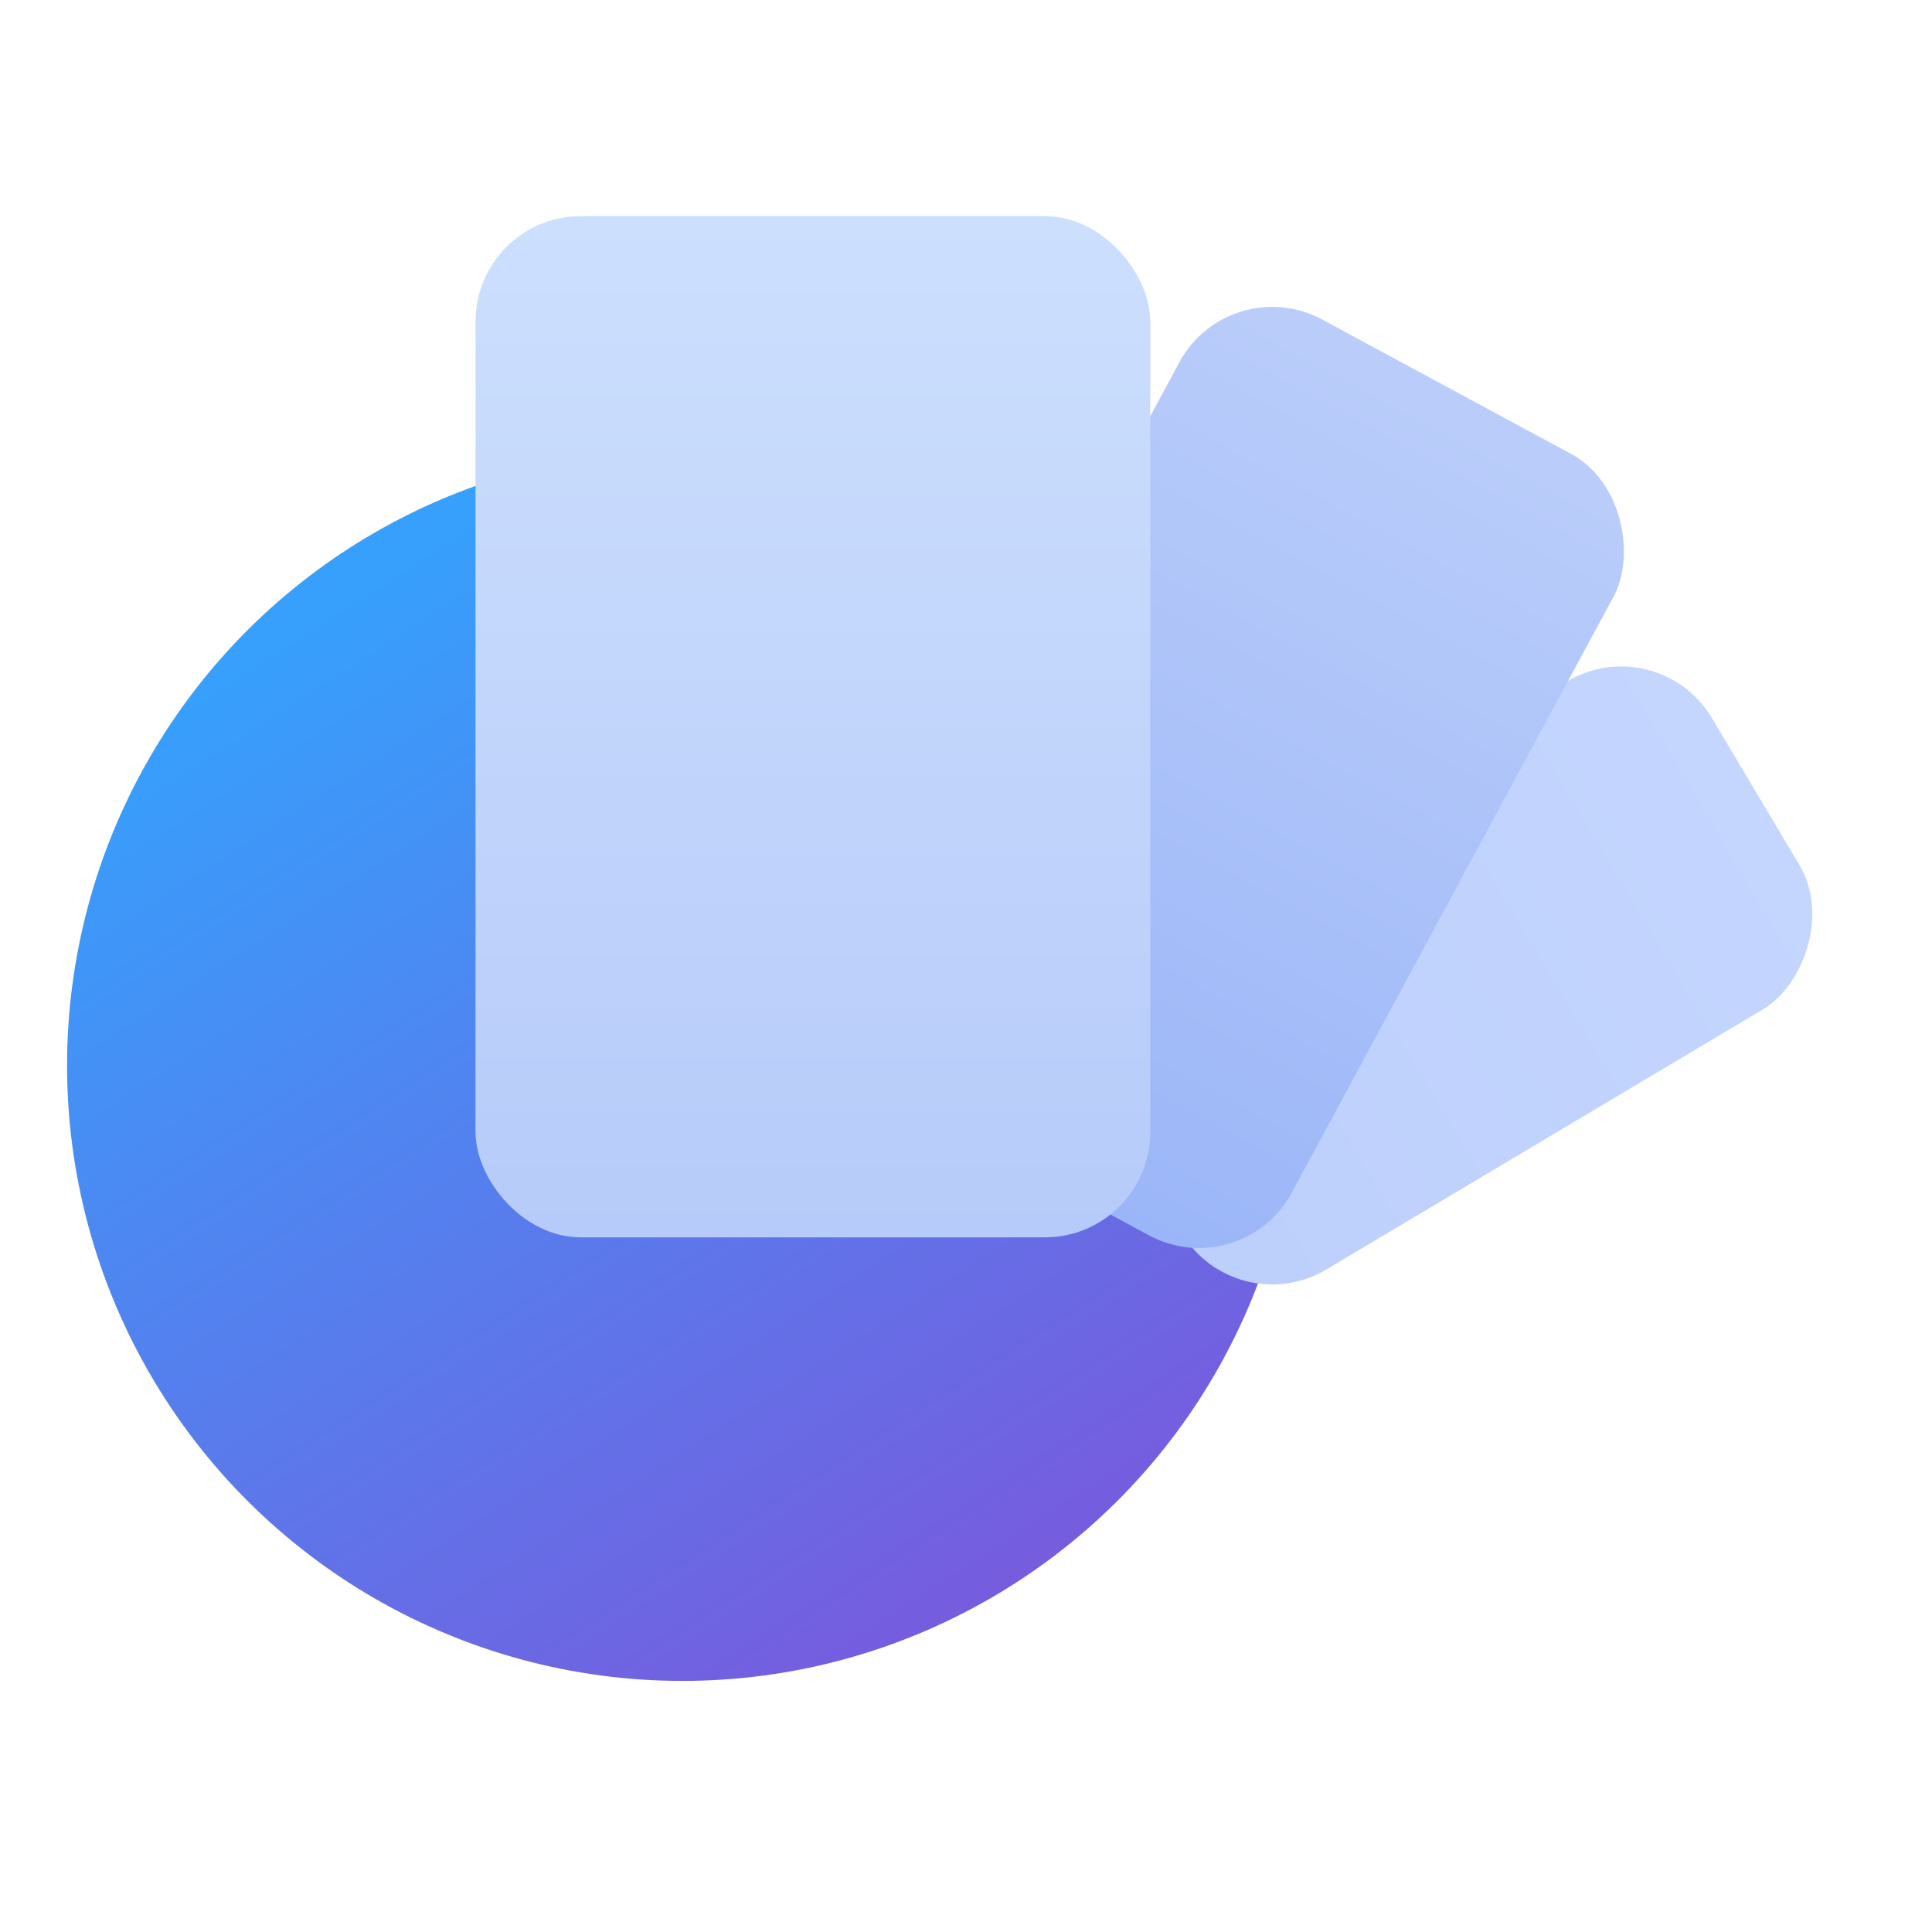 <?xml version="1.0" encoding="UTF-8"?>
<svg xmlns="http://www.w3.org/2000/svg" width="55" height="55" viewBox="0 0 55 55" fill="none">
  <circle cx="19.428" cy="30.333" r="17.519" transform="rotate(-90 19.428 30.333)" fill="url(#paint0_linear_1638_18909)"></circle>
  <rect x="47.196" y="17.86" width="10.874" height="20.469" rx="3" transform="rotate(59.218 47.196 17.86)" fill="url(#paint1_linear_1638_18909)"></rect>
  <rect x="35.001" y="7.672" width="14.045" height="25.284" rx="3" transform="rotate(28.362 35.001 7.672)" fill="url(#paint2_linear_1638_18909)"></rect>
  <rect x="13.537" y="6.153" width="19.209" height="29.072" rx="3" fill="url(#paint3_linear_1638_18909)"></rect>
  <defs>
    <linearGradient id="paint0_linear_1638_18909" x1="33.635" y1="22.157" x2="5.086" y2="40.584" gradientUnits="userSpaceOnUse">
      <stop stop-color="#379FFC"></stop>
      <stop offset="1" stop-color="#765CDE"></stop>
    </linearGradient>
    <linearGradient id="paint1_linear_1638_18909" x1="52.633" y1="17.86" x2="52.634" y2="42.453" gradientUnits="userSpaceOnUse">
      <stop stop-color="#C4D6FE"></stop>
      <stop offset="1" stop-color="#BBCEFB"></stop>
    </linearGradient>
    <linearGradient id="paint2_linear_1638_18909" x1="42.024" y1="7.672" x2="42.024" y2="32.956" gradientUnits="userSpaceOnUse">
      <stop stop-color="#BACDFA"></stop>
      <stop offset="1" stop-color="#9BB6F8"></stop>
    </linearGradient>
    <linearGradient id="paint3_linear_1638_18909" x1="23.142" y1="6.153" x2="23.142" y2="35.225" gradientUnits="userSpaceOnUse">
      <stop stop-color="#CCDFFD"></stop>
      <stop offset="1" stop-color="#B7CBFA"></stop>
    </linearGradient>
  </defs>
</svg>
